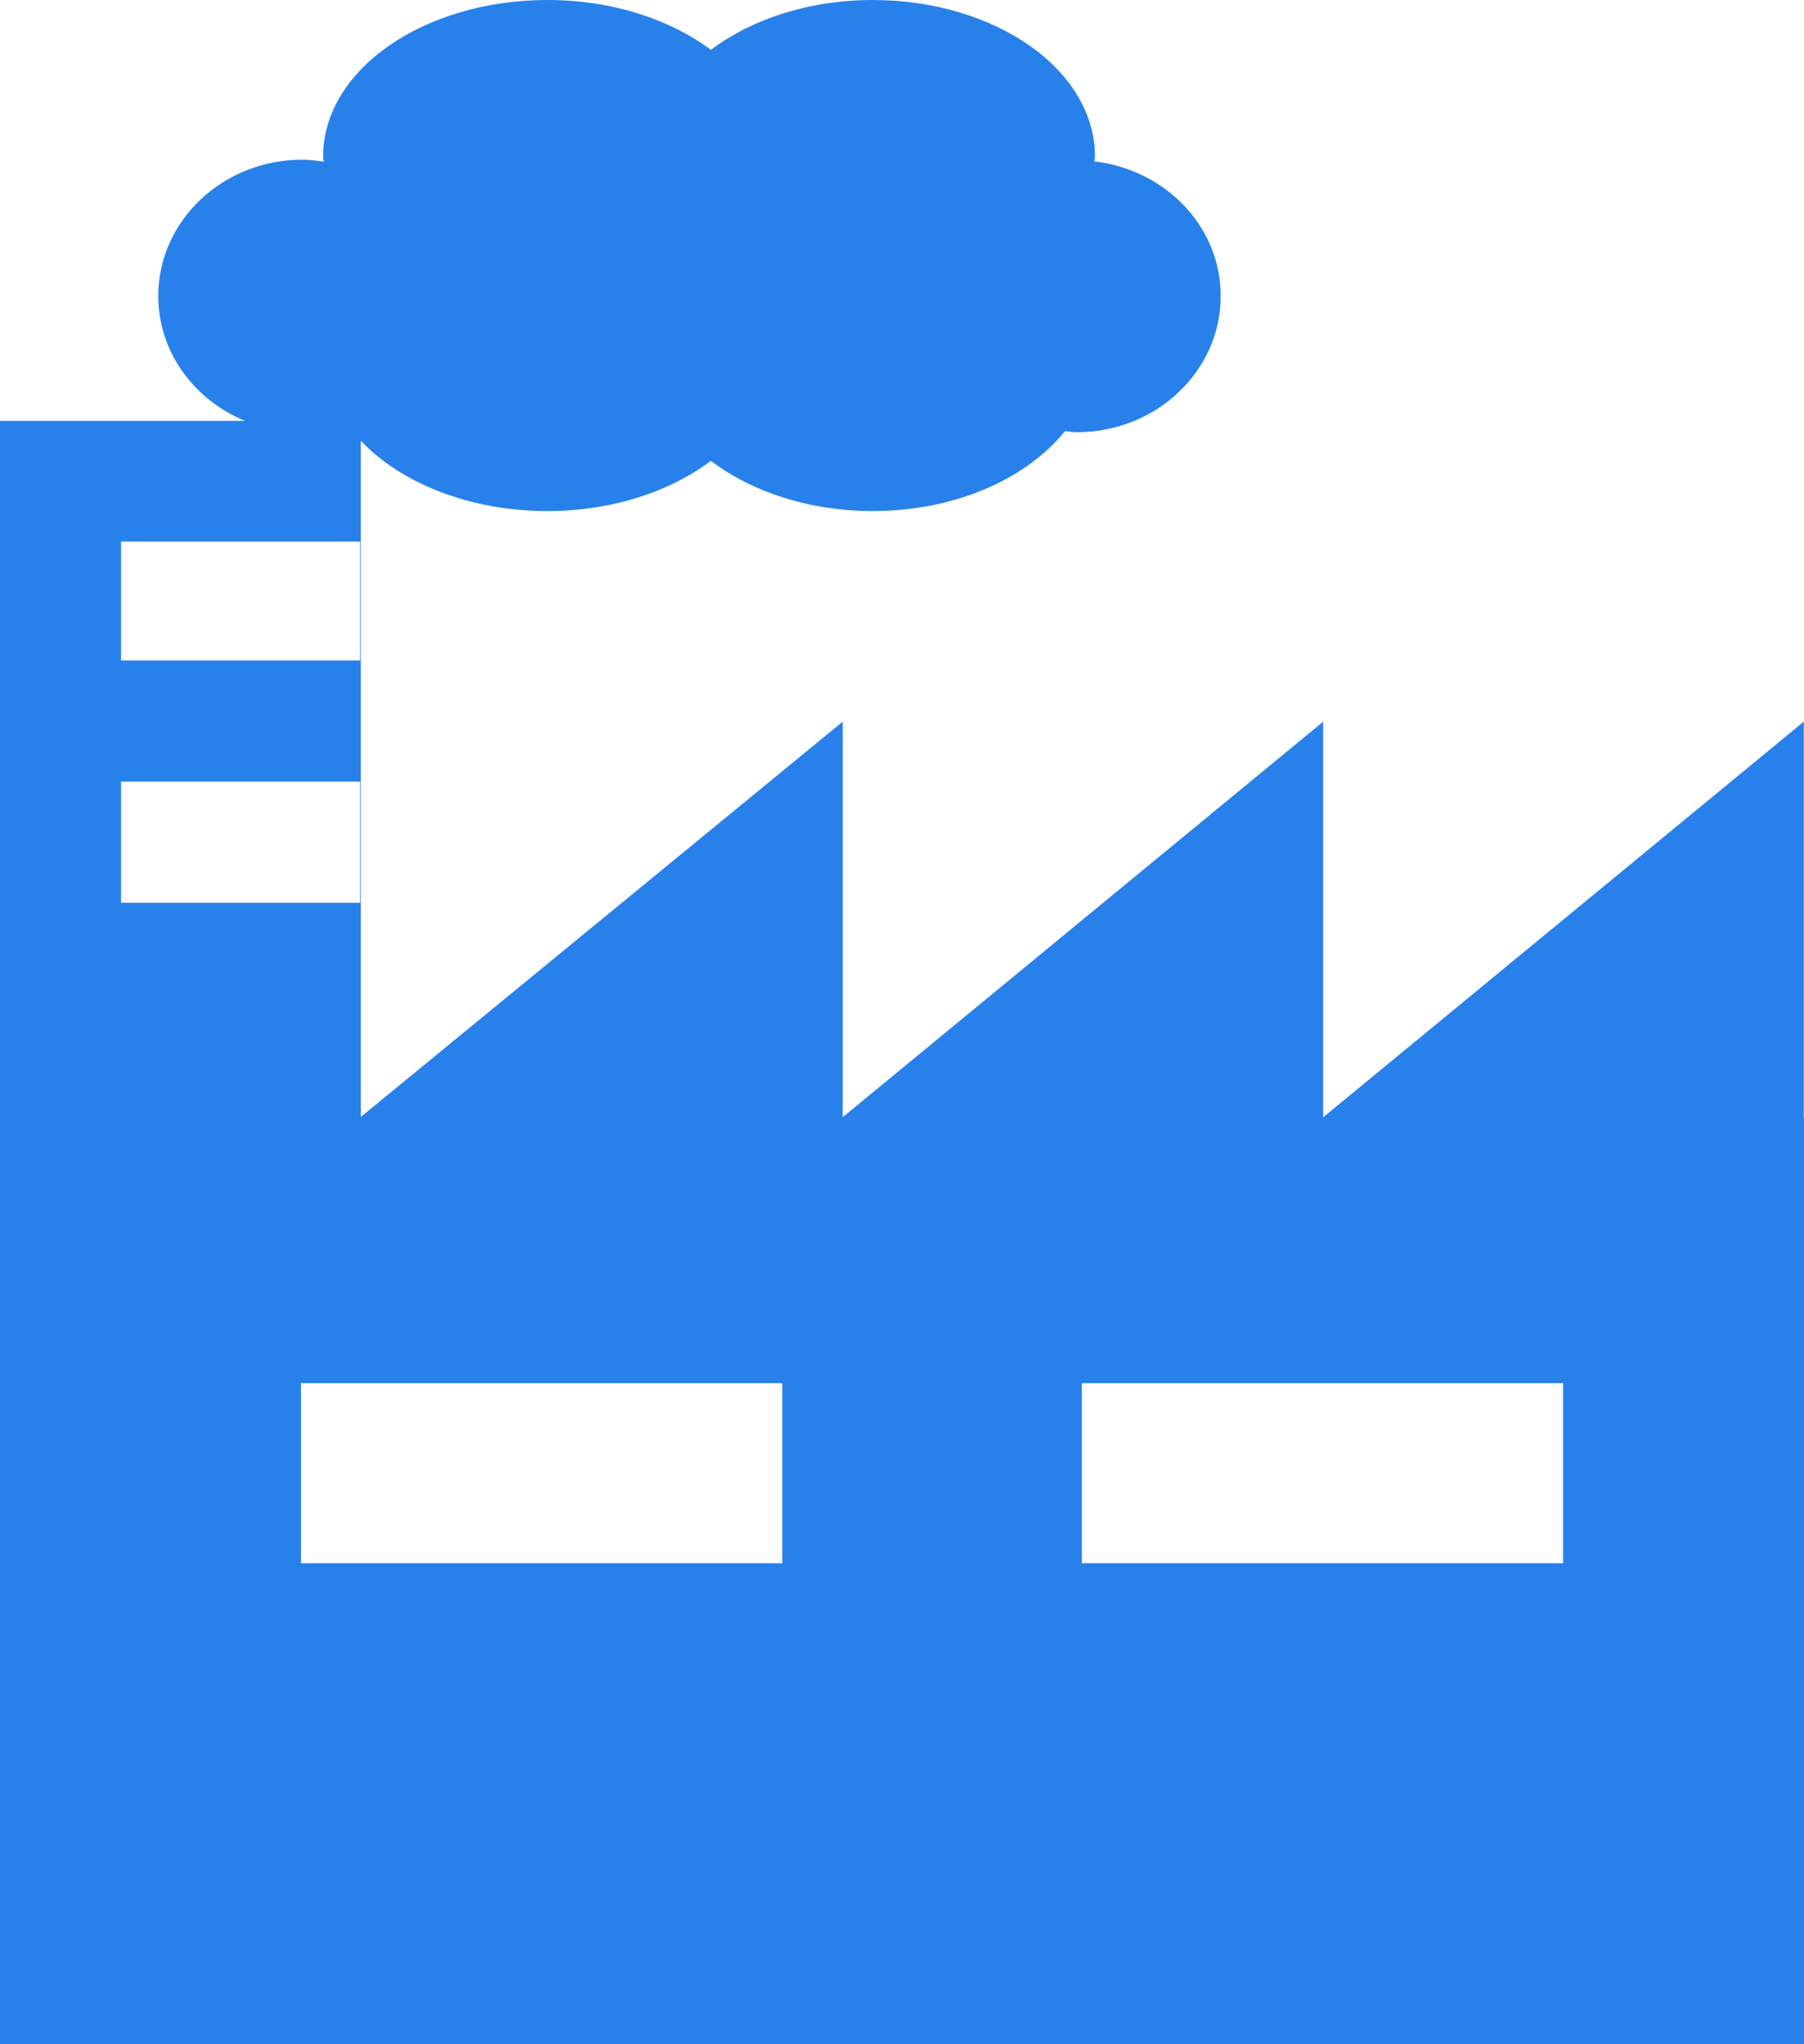 <svg xmlns="http://www.w3.org/2000/svg" xmlns:xlink="http://www.w3.org/1999/xlink" preserveAspectRatio="xMidYMid" width="30" height="34" viewBox="0 0 30 34">
  <defs>
    <style>
      .cls-1 {
        fill: #2881eb;
        fill-rule: evenodd;
      }
    </style>
  </defs>
  <path d="M-0.000,34.000 L-0.000,21.000 L-0.000,18.594 L-0.000,7.000 L4.074,7.000 C3.226,6.651 2.632,5.853 2.632,4.923 C2.632,3.671 3.706,2.656 5.030,2.656 C5.152,2.656 5.268,2.673 5.385,2.690 C5.384,2.660 5.373,2.633 5.373,2.603 C5.373,1.165 7.043,-0.000 9.105,-0.000 C10.179,-0.000 11.141,0.321 11.822,0.829 C12.496,0.321 13.449,-0.000 14.513,-0.000 C16.554,-0.000 18.209,1.165 18.209,2.603 C18.209,2.631 18.200,2.657 18.199,2.684 C19.382,2.824 20.300,3.767 20.300,4.923 C20.300,6.175 19.227,7.189 17.903,7.189 C17.837,7.189 17.775,7.176 17.710,7.171 C17.074,7.961 15.888,8.500 14.513,8.500 C13.449,8.500 12.496,8.176 11.822,7.665 C11.141,8.176 10.179,8.500 9.105,8.500 C7.809,8.500 6.669,8.035 6.000,7.331 L6.000,18.577 L14.014,12.003 L14.014,18.581 L22.004,12.003 L22.004,18.583 L29.996,12.003 L29.996,18.594 L30.000,18.594 L30.000,34.000 L-0.000,34.000 ZM5.990,9.007 L2.013,9.007 L2.013,10.985 L5.990,10.985 L5.990,9.007 ZM5.990,13.000 L2.013,13.000 L2.013,15.014 L5.990,15.014 L5.990,13.000 ZM13.009,23.005 L5.005,23.005 L5.005,26.000 L13.009,26.000 L13.009,23.005 ZM25.994,23.005 L17.991,23.005 L17.991,26.000 L25.994,26.000 L25.994,23.005 Z" class="cls-1"/>
</svg>
